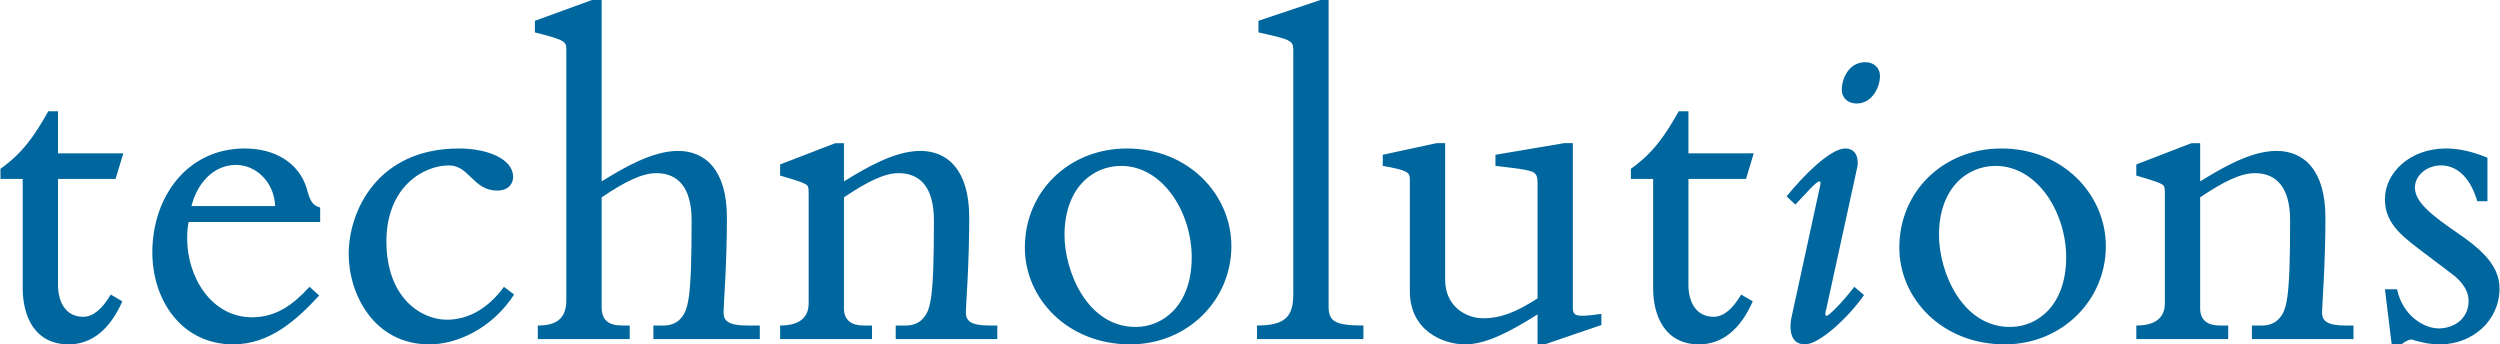 <?xml version="1.0" encoding="UTF-8"?>
<!DOCTYPE svg PUBLIC "-//W3C//DTD SVG 1.1//EN" "http://www.w3.org/Graphics/SVG/1.1/DTD/svg11.dtd">
<!-- Creator: CorelDRAW 2017 -->
<svg xmlns="http://www.w3.org/2000/svg" xml:space="preserve" width="5.423in" height="0.747in" version="1.1" style="shape-rendering:geometricPrecision; text-rendering:geometricPrecision; image-rendering:optimizeQuality; fill-rule:evenodd; clip-rule:evenodd"
viewBox="0 0 5467.82 753.45"
 xmlns:xlink="http://www.w3.org/1999/xlink">
 <defs>
  <style type="text/css">
   <![CDATA[
    .fil0 {fill:#00669E}
   ]]>
  </style>
 </defs>
 <g id="Layer_x0020_1">
  <path class="fil0" d="M268.79 335.45l-142.86 0 0 -92.07 -21.16 0c-31.75,56.09 -57.15,92.07 -104.76,125.93l0 22.23 48.68 0 0 239.16c0,61.38 26.45,122.75 100.53,122.75 49.73,0 89.95,-31.74 117.46,-94.18l-25.4 -14.81c-17.99,30.69 -38.1,48.68 -60.32,48.68 -37.04,0 -55.03,-30.69 -55.03,-69.84l0 -231.75 125.93 0 16.93 -56.09zm430.7 150.27l0 -31.75c-21.17,-5.29 -24.34,-24.34 -29.63,-42.33 -16.93,-55.03 -68.78,-86.77 -135.45,-86.77 -124.87,0 -202.12,104.76 -202.12,227.51 0,104.76 64.55,201.06 176.72,201.06 79.37,0 137.57,-51.85 188.36,-106.88l-21.16 -19.05c-34.92,38.1 -71.96,66.67 -125.93,66.67 -87.83,0 -141.8,-86.77 -141.8,-172.49 0,-14.82 1.06,-24.34 3.18,-35.98l287.84 0zm-98.42 -34.92l-183.07 0c11.64,-47.62 46.56,-89.95 97.36,-89.95 44.44,0 83.6,38.1 85.71,89.95zm522.76 193.65l-22.23 -16.93c-33.86,46.56 -77.25,71.96 -124.87,71.96 -56.09,0 -132.28,-47.62 -132.28,-171.43 0,-119.58 81.48,-166.14 136.51,-166.14 45.5,0 52.91,55.03 105.82,55.03 26.46,0 34.92,-16.93 34.92,-29.63 0,-40.21 -57.14,-62.43 -118.52,-62.43 -178.84,0 -241.27,137.57 -241.27,230.69 0,87.83 55.03,197.89 176.72,197.89 59.26,0 136.51,-33.86 185.19,-109zm537.57 97.36l0 -29.63 -27.51 0c-40.21,0 -51.85,-9.53 -51.85,-28.57 0,-13.76 7.41,-104.76 7.41,-207.41 0,-105.82 -48.68,-146.03 -106.88,-146.03 -57.14,0 -120.63,38.1 -167.2,66.67l0 -396.83 -21.17 0 -124.87 45.5 0 25.4c67.73,16.93 68.78,20.11 68.78,39.15l0 546.04c0,43.39 -24.34,56.09 -62.43,56.09l0 29.63 201.06 0 0 -29.63 -15.87 0c-31.74,0 -45.5,-12.7 -45.5,-40.22l0 -240.21c51.85,-34.92 88.89,-52.91 119.58,-52.91 48.68,0 77.25,32.8 77.25,103.7 0,175.66 -7.41,197.89 -26.46,216.94 -7.41,7.41 -20.11,12.7 -33.86,12.7l-23.28 0 0 29.63 232.81 0zm519.59 0l0 -29.63 -16.93 0c-40.21,0 -51.85,-9.53 -51.85,-28.57 0,-13.76 7.41,-104.76 7.41,-207.41 0,-105.82 -48.68,-146.03 -106.88,-146.03 -57.14,0 -120.63,38.1 -167.2,66.67l0 -83.6 -19.05 0 -120.64 46.56 0 24.34c10.58,3.17 45.5,12.7 56.09,19.05 5.29,3.18 6.35,6.35 6.35,19.05l0 241.27c0,28.57 -16.93,48.68 -62.43,48.68l0 29.63 201.06 0 0 -29.63 -19.05 0c-25.4,0 -42.33,-11.64 -42.33,-37.04l0 -243.39c51.85,-34.92 88.89,-52.91 119.58,-52.91 48.68,0 77.25,32.8 77.25,103.7 0,175.66 -7.41,197.89 -26.46,216.94 -7.41,7.41 -20.11,12.7 -33.86,12.7l-23.28 0 0 29.63 222.22 0zm512.18 -203.18c0,-113.23 -94.18,-213.76 -228.57,-213.76 -125.93,0 -223.28,93.12 -223.28,216.94 0,111.11 93.12,211.64 230.69,211.64 124.87,0 221.17,-96.3 221.17,-214.82zm-86.77 24.34c0,103.71 -61.38,152.38 -122.75,152.38 -105.82,0 -155.56,-121.69 -155.56,-201.06 0,-102.64 61.38,-151.32 123.81,-151.32 92.07,0 154.5,102.65 154.5,200zm375.67 178.84l0 -29.63c-63.49,0 -76.19,-9.53 -76.19,-42.33l0 -669.85 -17.99 0 -135.45 45.5 0 25.4c71.96,15.87 76.19,17.99 76.19,39.15l0 533.34c0,48.68 -16.93,68.78 -79.37,68.78l0 29.63 232.81 0zm520.64 -30.69l0 -24.34c-60.32,8.46 -62.44,4.23 -62.44,-16.93l0 -356.62 -19.05 0 -150.27 25.4 0 24.34c15.87,2.12 64.55,6.35 80.42,12.7 8.47,4.23 11.64,8.47 11.64,25.4l0 251.86c-46.56,29.63 -79.36,43.39 -119.58,43.39 -33.86,0 -82.54,-23.28 -82.54,-84.66l0 -298.42 -19.05 0 -117.46 25.4 0 24.34c53.97,9.52 59.26,13.76 59.26,29.63l0 244.45c0,86.77 73.02,116.4 120.64,116.4 44.44,0 95.24,-25.4 158.73,-65.61l0 65.61 15.87 0 123.81 -42.33zm333.34 -375.67l-142.86 0 0 -92.07 -21.16 0c-31.75,56.09 -57.15,92.07 -104.76,125.93l0 22.23 48.68 0 0 239.16c0,61.38 26.45,122.75 100.53,122.75 49.73,0 89.95,-31.74 117.46,-94.18l-25.4 -14.81c-17.99,30.69 -38.1,48.68 -60.32,48.68 -37.04,0 -55.03,-30.69 -55.03,-69.84l0 -231.75 125.93 0 16.93 -56.09zm770.39 203.18c0,-113.23 -94.19,-213.76 -228.58,-213.76 -125.93,0 -223.28,93.12 -223.28,216.94 0,111.11 93.12,211.64 230.69,211.64 124.87,0 221.17,-96.3 221.17,-214.82zm-86.78 24.34c0,103.71 -61.38,152.38 -122.75,152.38 -105.82,0 -155.56,-121.69 -155.56,-201.06 0,-102.64 61.38,-151.32 123.81,-151.32 92.07,0 154.5,102.65 154.5,200zm628.59 178.84l0 -29.63 -16.93 0c-40.21,0 -51.85,-9.53 -51.85,-28.57 0,-13.76 7.41,-104.76 7.41,-207.41 0,-105.82 -48.68,-146.03 -106.88,-146.03 -57.14,0 -120.63,38.1 -167.2,66.67l0 -83.6 -19.05 0 -120.64 46.56 0 24.34c10.58,3.17 45.5,12.7 56.09,19.05 5.29,3.18 6.35,6.35 6.35,19.05l0 241.27c0,28.57 -16.93,48.68 -62.43,48.68l0 29.63 201.06 0 0 -29.63 -19.05 0c-25.4,0 -42.33,-11.64 -42.33,-37.04l0 -243.39c51.85,-34.92 88.89,-52.91 119.58,-52.91 48.68,0 77.25,32.8 77.25,103.7 0,175.66 -7.41,197.89 -26.46,216.94 -7.41,7.41 -20.11,12.7 -33.86,12.7l-23.28 0 0 29.63 222.22 0zm319.58 -111.11c0,-52.91 -46.56,-89.95 -93.12,-121.69 -51.85,-35.98 -92.07,-65.61 -92.07,-98.42 0,-26.45 25.4,-48.68 57.14,-48.68 28.57,0 61.38,17.99 79.37,78.31l22.22 0 0 -95.24c-31.74,-12.7 -60.32,-20.11 -91.01,-20.11 -78.31,0 -133.33,52.91 -133.33,111.11 0,48.68 31.74,76.19 71.96,106.88l78.31 59.26c10.58,8.47 32.81,28.57 32.81,56.09 0,39.15 -31.75,60.32 -65.61,60.32 -30.69,0 -78.31,-26.45 -91.01,-85.71l-26.45 0 14.81 120.63 21.16 0c7.41,-5.29 14.82,-10.58 22.23,-10.58 2.12,0 4.23,1.06 7.41,2.12 20.11,5.29 32.8,8.46 55.03,8.46 70.9,0 130.16,-51.85 130.16,-122.75zm-1355.59 -463.99c0,-19.66 -14.81,-30.67 -31.74,-30.67 -38.1,0 -51.85,38.53 -51.85,59.75 0,18.88 13.76,30.67 32.8,30.67 33.86,0 50.79,-36.17 50.79,-59.75zm-34.92 478.81l-21.17 -17.99c-32.8,42.33 -57.14,63.49 -60.32,63.49 -2.12,0 -3.18,-2.12 -3.18,-4.23 0,-3.18 1.06,-7.41 2.12,-10.58l67.73 -310.06c1.06,-3.18 1.06,-7.41 1.06,-10.58 0,-15.87 -7.41,-30.69 -27.51,-30.69 -32.8,0 -93.12,61.38 -128.04,104.76l19.05 17.99c24.34,-25.4 45.5,-50.79 52.91,-50.79 1.06,0 2.12,1.06 2.12,4.23 0,3.18 -3.17,16.93 -4.23,21.17l-58.2 267.73c-2.12,8.47 -3.18,16.93 -3.18,24.34 0,22.22 8.47,39.15 31.75,39.15 31.74,0 96.3,-60.32 129.1,-107.94z"/>
 </g>
</svg>
